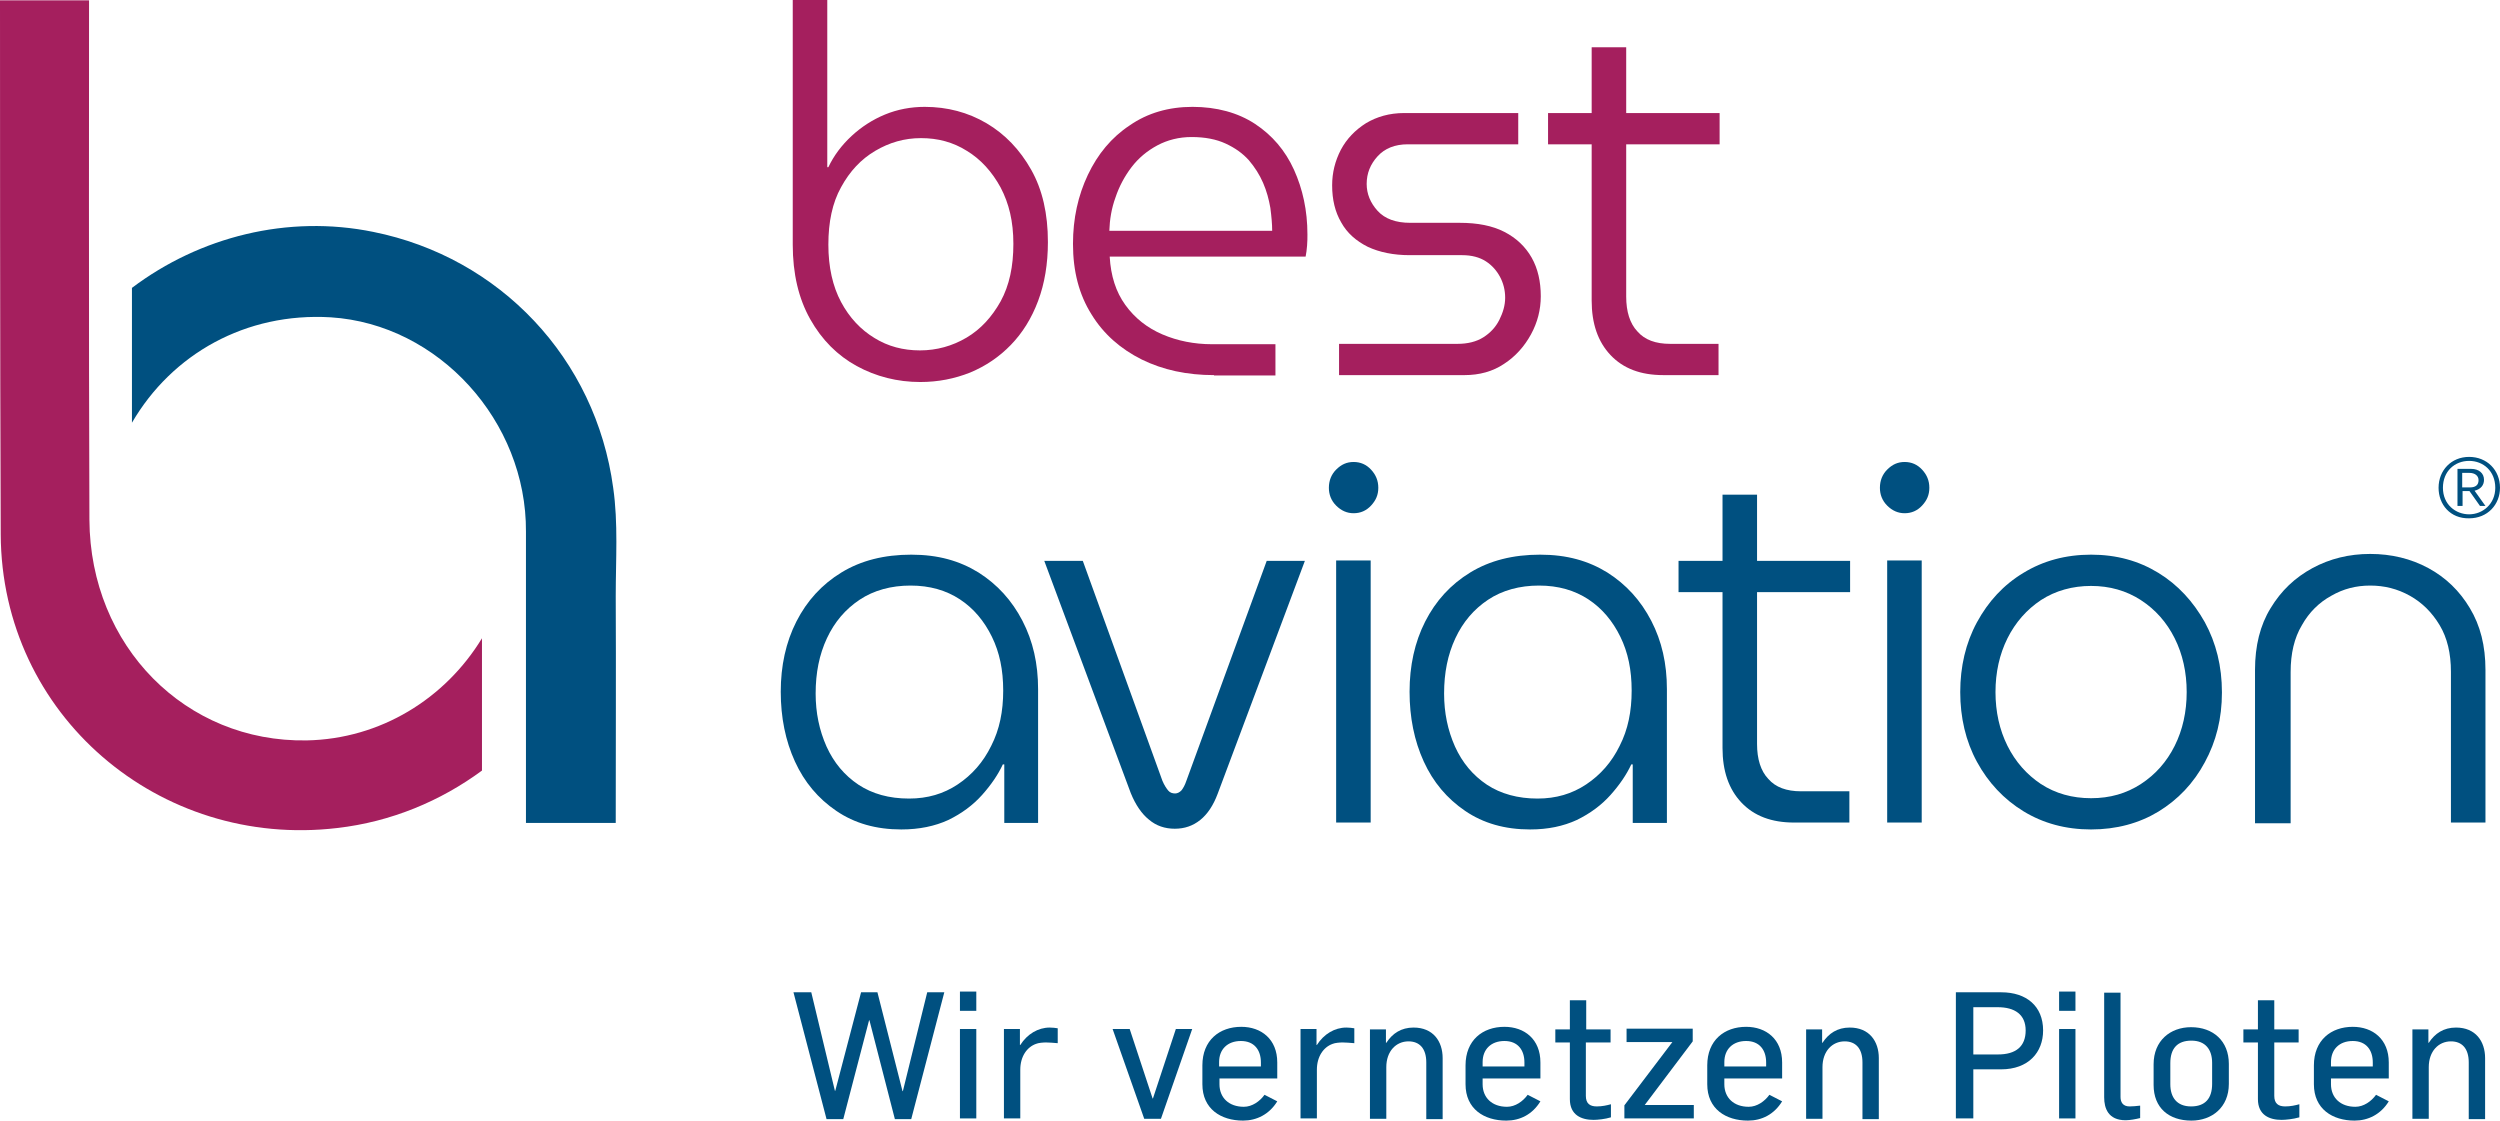 <?xml version="1.0" encoding="UTF-8"?><svg id="Ebene_1" xmlns="http://www.w3.org/2000/svg" viewBox="0 0 687.8 308.3"><defs><style>.cls-1{fill:#005080;}.cls-2{fill:#a51f5e;}</style></defs><path class="cls-1" d="m168.7,134.2c-4.8-35.6-31.2-63.4-66-70.4-23.5-4.8-47.7,1.3-66.4,15.4v37.1c11-18.9,31.3-30.4,54.7-29,29.7,1.9,53.9,28.6,53.7,59v80.1h24.7c0-22,.1-40.8,0-62.4,0-10,.7-20.1-.7-29.8"/><path class="cls-2" d="m84.4,203.7c-33.3.6-59.6-25.9-59.8-60.7-.2-45.2-.1-140.3-.1-142.9H0c0,18.2,0,99.3.2,146.9.2,49.8,43.7,86.6,92.6,80.8,14.8-1.7,28.4-7.4,39.8-15.8v-36.4c-10.1,16.6-27.9,27.7-48.2,28.1"/><path class="cls-2" d="m253.2,105.1c-6.3,0-12.2-1.5-17.5-4.4s-9.6-7.2-12.8-12.9c-3.2-5.7-4.8-12.5-4.8-20.5V0h9.5v46h.3c1.5-3.2,3.7-6.1,6.4-8.6,2.7-2.5,5.8-4.5,9.2-5.9,3.4-1.4,7.1-2.1,10.9-2.1,6.2,0,11.9,1.5,17,4.5s9.2,7.3,12.3,12.8c3.1,5.5,4.6,12.1,4.6,19.9,0,6-.9,11.4-2.7,16.2-1.8,4.8-4.3,8.8-7.5,12.1s-6.9,5.8-11.2,7.6c-4.3,1.7-8.8,2.6-13.7,2.6Zm-.1-8.7c4.6,0,8.9-1.2,12.8-3.5s7-5.7,9.4-10c2.4-4.4,3.5-9.6,3.5-15.8s-1.2-11.1-3.5-15.5c-2.4-4.4-5.5-7.8-9.3-10.1-3.8-2.4-8-3.5-12.6-3.5s-8.7,1.2-12.6,3.5-7,5.6-9.4,10c-2.4,4.3-3.5,9.6-3.5,15.8s1.2,11.5,3.5,15.8,5.4,7.6,9.2,9.9c3.7,2.3,7.9,3.4,12.5,3.4Z"/><path class="cls-2" d="m334,103.2c-7.4,0-14-1.4-19.9-4.3-5.8-2.9-10.5-7-13.8-12.4-3.4-5.4-5.1-11.8-5.1-19.4,0-7,1.4-13.3,4.1-19s6.5-10.3,11.5-13.6c4.9-3.4,10.7-5.1,17.3-5.1s12.5,1.6,17.2,4.7c4.7,3.1,8.3,7.3,10.7,12.6,2.4,5.3,3.7,11.2,3.7,17.8,0,.9,0,2-.1,3.1s-.2,2.1-.4,3h-53.9c.3,5.3,1.7,9.7,4.3,13.3,2.6,3.6,6,6.3,10.2,8.1s8.8,2.7,13.6,2.7h17.5v8.6h-16.9v-.1Zm-28.8-39.7h44.8c0-1.9-.2-4-.5-6.3-.4-2.3-1-4.6-2-6.9-1-2.3-2.3-4.3-3.9-6.2-1.7-1.9-3.8-3.4-6.4-4.6-2.6-1.2-5.7-1.8-9.4-1.8-3.4,0-6.6.8-9.4,2.3s-5.2,3.5-7.1,6-3.4,5.3-4.4,8.3c-1.1,3-1.6,6.1-1.7,9.2Z"/><path class="cls-2" d="m368.4,103.2v-8.6h32.6c2.8,0,5.2-.6,7.1-1.8s3.4-2.8,4.4-4.8,1.6-4,1.6-6.1-.5-4-1.4-5.7-2.2-3.2-3.9-4.3c-1.7-1.1-3.9-1.7-6.5-1.7h-14.5c-4.4,0-8.3-.8-11.5-2.3-3.2-1.6-5.7-3.8-7.3-6.7-1.7-2.9-2.5-6.3-2.5-10.2,0-3.5.8-6.7,2.4-9.8,1.6-3,3.9-5.4,6.9-7.3,3-1.8,6.5-2.8,10.5-2.8h31.4v8.6h-30.4c-3.5,0-6.3,1.1-8.3,3.3s-3,4.7-3,7.6c0,2.7,1,5.2,3,7.4s5,3.3,9,3.3h13.6c4.9,0,9,.8,12.3,2.5s5.8,4.1,7.5,7.1,2.5,6.6,2.5,10.6c0,3.7-.9,7.2-2.7,10.5-1.8,3.3-4.3,6.1-7.4,8.1-3.1,2.1-6.8,3.1-10.9,3.1h-34.5Z"/><path class="cls-2" d="m425.9,39.7v-8.6h47.2v8.6h-47.2Zm31.7,63.5c-6.2,0-11-1.8-14.5-5.5s-5.2-8.7-5.2-15V13h9.5v68.6c0,4.1,1,7.4,3.1,9.6,2,2.3,5,3.4,9,3.4h13.3v8.6h-15.2Z"/><path class="cls-1" d="m248,228.2c-7,0-12.9-1.7-17.9-5.1s-8.8-7.9-11.4-13.6-3.9-12.1-3.9-19.2,1.4-13.6,4.3-19.3c2.9-5.7,7-10.2,12.4-13.5s11.8-4.9,19.2-4.9,13.3,1.7,18.5,4.9c5.2,3.3,9.2,7.7,12.1,13.3,2.9,5.6,4.3,11.8,4.3,18.8v36.8h-9.3v-16.1h-.4c-1.3,2.8-3.2,5.6-5.7,8.4s-5.6,5.1-9.3,6.9c-3.7,1.7-8,2.6-12.9,2.6Zm2.1-8.5c5.1,0,9.5-1.3,13.4-3.9s7-6.1,9.2-10.6c2.3-4.5,3.3-9.5,3.3-15.2s-1-10.5-3.1-14.8-5-7.8-8.8-10.3-8.3-3.8-13.6-3.8-10.1,1.3-14,3.9-6.9,6.1-9,10.6-3.1,9.5-3.1,15.2c0,5.3,1,10.1,3,14.6,2,4.4,4.9,7.9,8.8,10.5,3.8,2.5,8.4,3.8,13.9,3.8Z"/><path class="cls-1" d="m323.2,228c-2.7,0-5.1-.8-7.1-2.5-2-1.6-3.7-4.1-5-7.3l-23.8-63.9h10.6l21.9,60.5c.5,1.2,1.1,2.1,1.6,2.7s1.2.8,1.9.8c.6,0,1.2-.3,1.7-.8.5-.6,1-1.5,1.4-2.7l22.1-60.5h10.5l-24,64.1c-1.2,3.2-2.8,5.6-4.8,7.2s-4.3,2.4-7,2.4Z"/><path class="cls-1" d="m372.4,141.2c-1.8,0-3.4-.7-4.8-2.1s-2-3.1-2-4.9c0-2,.7-3.7,2-5,1.4-1.4,2.9-2.1,4.8-2.1s3.5.7,4.8,2.1,2,3,2,5-.7,3.5-2,4.9c-1.3,1.4-2.9,2.1-4.8,2.1Zm-4.8,85.1v-72.1h9.5v72.1h-9.5Z"/><path class="cls-1" d="m421,228.2c-7,0-12.9-1.7-17.9-5.1s-8.8-7.9-11.4-13.6-3.9-12.1-3.9-19.2,1.4-13.6,4.3-19.3c2.9-5.7,7-10.2,12.4-13.5s11.8-4.9,19.2-4.9,13.3,1.7,18.5,4.9c5.2,3.3,9.2,7.7,12.1,13.3,2.9,5.6,4.3,11.8,4.3,18.8v36.8h-9.4v-16.1h-.4c-1.3,2.8-3.2,5.6-5.7,8.4s-5.6,5.1-9.3,6.9c-3.7,1.7-7.9,2.6-12.8,2.6Zm2-8.5c5.1,0,9.5-1.3,13.4-3.9s7-6.1,9.2-10.6c2.3-4.5,3.3-9.5,3.3-15.2s-1-10.5-3.1-14.8-5-7.8-8.8-10.3-8.3-3.8-13.6-3.8-10.1,1.3-14,3.9-6.9,6.1-9,10.6-3.1,9.5-3.1,15.2c0,5.3,1,10.1,3,14.6,2,4.4,4.9,7.9,8.8,10.5,3.8,2.5,8.5,3.8,13.9,3.8Z"/><path class="cls-1" d="m461.8,162.9v-8.6h47.2v8.6h-47.2Zm31.8,63.4c-6.2,0-11-1.8-14.5-5.5s-5.2-8.7-5.2-15v-69.7h9.5v68.6c0,4.1,1,7.4,3.1,9.6,2,2.3,5,3.4,9,3.4h13.3v8.6h-15.2Z"/><path class="cls-1" d="m524,141.2c-1.8,0-3.4-.7-4.8-2.1s-2-3.1-2-4.9c0-2,.7-3.7,2-5,1.4-1.4,2.9-2.1,4.8-2.1s3.5.7,4.8,2.1,2,3,2,5-.7,3.5-2,4.9c-1.3,1.4-2.9,2.1-4.8,2.1Zm-4.8,85.1v-72.1h9.5v72.1h-9.5Z"/><path class="cls-1" d="m575.3,228.2c-7,0-13.2-1.7-18.6-5s-9.7-7.9-12.8-13.6-4.6-12.2-4.6-19.2,1.5-13.5,4.6-19.2,7.3-10.3,12.8-13.6c5.4-3.3,11.6-5,18.6-5s13.1,1.7,18.5,5,9.6,7.9,12.8,13.6c3.1,5.7,4.7,12.1,4.7,19.3s-1.6,13.5-4.7,19.2c-3.1,5.8-7.4,10.3-12.8,13.6-5.3,3.2-11.5,4.9-18.5,4.9Zm0-8.6c5.2,0,9.7-1.3,13.7-3.9s7.1-6.1,9.3-10.5,3.3-9.4,3.3-14.8-1.1-10.4-3.3-14.8-5.3-7.9-9.3-10.5-8.6-3.9-13.7-3.9-9.8,1.3-13.8,3.9c-3.9,2.6-7,6.1-9.2,10.5s-3.3,9.4-3.3,14.8,1.1,10.4,3.3,14.8,5.3,7.9,9.2,10.5c4,2.6,8.6,3.9,13.8,3.9Z"/><path class="cls-1" d="m620.4,226.3v-42c0-6.6,1.4-12.3,4.3-17,2.9-4.8,6.7-8.4,11.5-11s10.1-3.9,15.9-3.9,11.2,1.3,16,3.9,8.6,6.3,11.4,11c2.9,4.8,4.3,10.4,4.3,17v42h-9.5v-41.5c0-5-1-9.3-3.1-12.8s-4.8-6.2-8.2-8.1-7-2.8-10.9-2.8-7.4.9-10.7,2.8c-3.3,1.8-6.1,4.5-8.1,8.1-2.1,3.5-3.1,7.8-3.1,12.9v41.6h-9.8v-.2Z"/><path class="cls-1" d="m250.7,307.9h-4.5l-7-27.2h-.1l-7.1,27.2h-4.6l-9.1-34.9h4.9l6.5,27.1h.1l7.1-27.1h4.5l6.9,27.2h.1l6.7-27.2h4.7l-9.1,34.9Z"/><path class="cls-1" d="m264.1,278.1v-5.3h4.5v5.3h-4.5Zm0,29.6v-24.6h4.5v24.6h-4.5Z"/><path class="cls-1" d="m287.8,286.8c-.8,0-2.1.1-2.8.4-2.5.9-4.3,3.5-4.3,7.1v13.4h-4.5v-24.6h4.4v4.4h.1c1.9-3,4.9-4.8,8.1-4.8.7,0,1.6.1,2.2.2v4.1c-.6-.1-3-.2-3.2-.2Z"/><path class="cls-1" d="m319.4,307.8h-4.6l-8.7-24.7h4.7l6.3,19.1h.1l6.3-19.1h4.5l-8.6,24.7Z"/><path class="cls-1" d="m342,308.3c-6.1,0-11.2-3.2-11.2-10v-5.2c0-6.9,4.7-10.6,10.7-10.6,5.5,0,9.9,3.4,9.9,9.8v4.4h-15.9v1.6c0,3.7,2.6,6.2,6.7,6.2,2.3,0,4.4-1.5,5.7-3.3l3.5,1.8c-2.2,3.6-5.7,5.3-9.4,5.3Zm4.9-16c0-3.4-1.8-5.9-5.5-5.9s-6,2.3-6,5.8v1.2h11.5v-1.1Z"/><path class="cls-1" d="m369.4,286.8c-.8,0-2.1.1-2.8.4-2.5.9-4.3,3.5-4.3,7.1v13.4h-4.5v-24.6h4.4v4.4h.1c1.9-3,4.9-4.8,8.1-4.8.7,0,1.6.1,2.2.2v4.1c-.6-.1-3-.2-3.2-.2Z"/><path class="cls-1" d="m392.4,307.7v-15.4c0-3.9-1.9-5.8-4.9-5.8-3.4,0-6.1,2.7-6.1,7.1v14.2h-4.5v-24.6h4.4v3.7h.1c1.7-2.6,4.1-4.2,7.5-4.2,5.4,0,8,3.8,8,8.4v16.8h-4.5v-.2Z"/><path class="cls-1" d="m414.4,308.3c-6.1,0-11.2-3.2-11.2-10v-5.2c0-6.9,4.7-10.6,10.7-10.6,5.5,0,9.9,3.4,9.9,9.8v4.4h-15.9v1.6c0,3.7,2.6,6.2,6.7,6.2,2.3,0,4.4-1.5,5.7-3.3l3.5,1.8c-2.2,3.6-5.6,5.3-9.4,5.3Zm5-16c0-3.4-1.8-5.9-5.5-5.9s-6,2.3-6,5.8v1.2h11.5v-1.1Z"/><path class="cls-1" d="m438.4,308.1c-3.3,0-6.5-1.3-6.5-5.7v-15.6h-4v-3.6h4v-8h4.5v8h6.7v3.6h-6.8v14.7c0,2.1,1.1,2.9,3,2.9,1.5,0,2.8-.3,3.9-.6v3.6c-1.6.5-3.7.7-4.8.7Z"/><path class="cls-1" d="m446.9,307.7v-3.6l13.2-17.4h-12.6v-3.7h18.2v3.5l-13.2,17.5h13.5v3.7h-19.1Z"/><path class="cls-1" d="m480.9,308.3c-6.1,0-11.2-3.2-11.2-10v-5.2c0-6.9,4.7-10.6,10.7-10.6,5.5,0,9.9,3.4,9.9,9.8v4.4h-15.9v1.6c0,3.7,2.6,6.2,6.7,6.2,2.3,0,4.4-1.5,5.7-3.3l3.5,1.8c-2.2,3.6-5.6,5.3-9.4,5.3Zm5-16c0-3.4-1.8-5.9-5.5-5.9s-6,2.3-6,5.8v1.2h11.5v-1.1Z"/><path class="cls-1" d="m512.4,307.7v-15.4c0-3.9-1.9-5.8-4.9-5.8-3.4,0-6.1,2.7-6.1,7.1v14.2h-4.5v-24.6h4.4v3.7h.1c1.7-2.6,4.1-4.2,7.5-4.2,5.4,0,8,3.8,8,8.4v16.8h-4.5v-.2Z"/><path class="cls-1" d="m550.5,294.2h-7.6v13.5h-4.8v-34.7h12.5c6.9,0,11.5,3.8,11.5,10.5,0,6-4,10.7-11.6,10.7Zm-.9-17.1h-6.7v13h6.8c4.9,0,7.6-2.2,7.6-6.6,0-4.4-3-6.4-7.7-6.4Z"/><path class="cls-1" d="m566.5,278.1v-5.3h4.5v5.3h-4.5Zm0,29.6v-24.6h4.5v24.6h-4.5Z"/><path class="cls-1" d="m584.8,308.2c-4.8,0-5.9-3.3-5.9-6.3v-28.8h4.5v28.7c0,1.5.7,2.6,2.5,2.6.9,0,1.8-.1,2.7-.2h.2v3.4c-1.2.3-2.8.6-4,.6Z"/><path class="cls-1" d="m602.9,308.3c-6.2,0-10.4-3.5-10.4-9.8v-5.7c0-6.5,4.6-10.2,10.3-10.2,6.1,0,10.4,3.8,10.4,10.1v5.5c0,6.5-4.7,10.1-10.3,10.1Zm5.7-15.9c0-3.6-1.8-6.1-5.7-6.1s-5.8,2.2-5.8,6.2v5.8c0,3.6,1.8,6.1,5.7,6.1s5.8-2.2,5.8-6.2v-5.8Z"/><path class="cls-1" d="m627.7,308.1c-3.3,0-6.5-1.3-6.5-5.7v-15.6h-4v-3.6h4v-8h4.5v8h6.7v3.6h-6.7v14.7c0,2.1,1.1,2.9,3,2.9,1.5,0,2.8-.3,3.9-.6v3.6c-1.7.5-3.8.7-4.9.7Z"/><path class="cls-1" d="m647.8,308.3c-6.1,0-11.2-3.2-11.2-10v-5.2c0-6.9,4.7-10.6,10.7-10.6,5.5,0,9.9,3.4,9.9,9.8v4.4h-15.9v1.6c0,3.7,2.6,6.2,6.7,6.2,2.3,0,4.4-1.5,5.7-3.3l3.5,1.8c-2.2,3.6-5.7,5.3-9.4,5.3Zm5-16c0-3.4-1.8-5.9-5.5-5.9s-6,2.3-6,5.8v1.2h11.5v-1.1Z"/><path class="cls-1" d="m679.2,307.7v-15.4c0-3.9-1.9-5.8-4.9-5.8-3.4,0-6.1,2.7-6.1,7.1v14.2h-4.5v-24.6h4.4v3.7h.1c1.7-2.6,4.1-4.2,7.5-4.2,5.4,0,8,3.8,8,8.4v16.8h-4.5v-.2Z"/><path class="cls-1" d="m670.9,134.2c0-4.8,3.5-8.5,8.4-8.5s8.5,3.6,8.5,8.5c0,4.6-3.4,8.4-8.5,8.4-5.2.1-8.4-3.8-8.4-8.4Zm15.6,0c0-4.6-3.3-7.4-7.2-7.4s-7.2,2.8-7.2,7.4,3.5,7.3,7.2,7.3,7.2-2.8,7.2-7.3Zm-10.4-5.2h3.8c2.1,0,3.5,1.2,3.5,3,0,1.5-.9,2.6-2.6,3,.7.9,2.3,3.3,3,4.2h-1.5l-2.9-4.1h-1.9v4.1h-1.4v-10.2h0Zm3.4,5.1c1.5,0,2.4-.6,2.4-2,0-1.2-1-2-2.5-2h-2v4h2.1Z"/></svg>